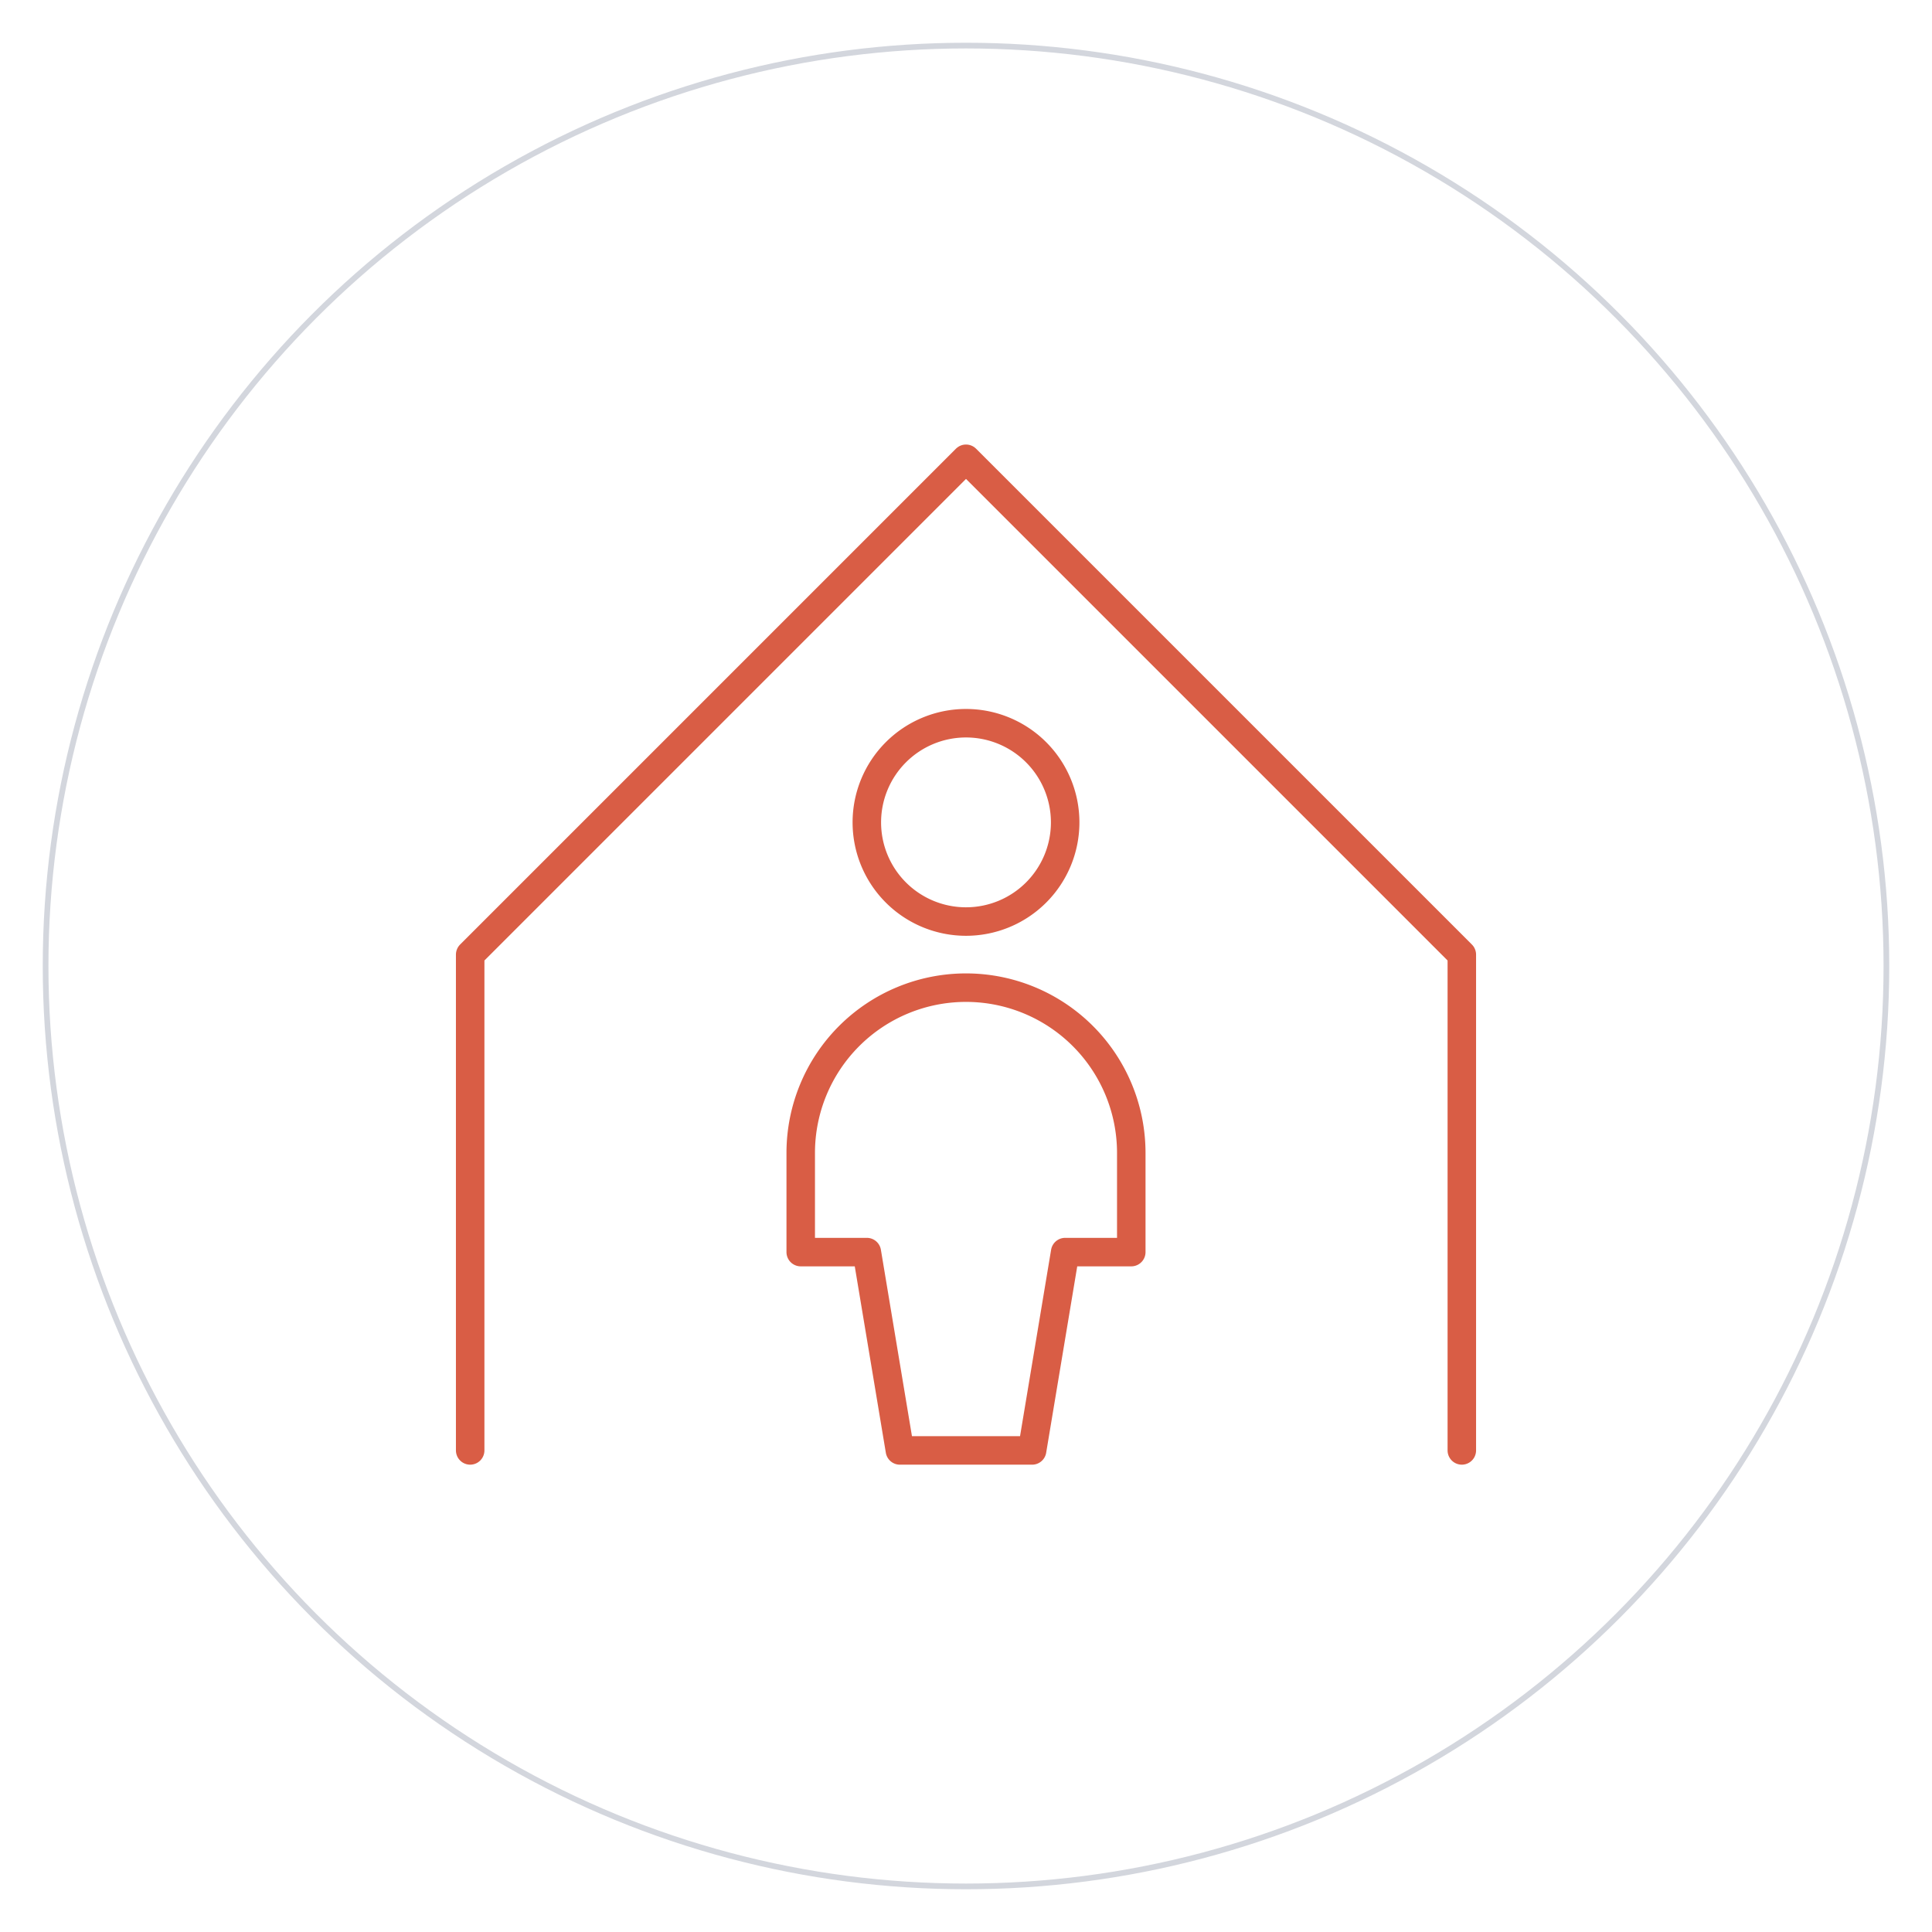 <svg xmlns="http://www.w3.org/2000/svg" xmlns:xlink="http://www.w3.org/1999/xlink" width="339" height="339" viewBox="0 0 339 339">
  <defs>
    <filter id="Ellipse_210" x="0" y="0" width="339" height="339" filterUnits="userSpaceOnUse">
      <feOffset dy="2" input="SourceAlpha"/>
      <feGaussianBlur stdDeviation="2.5" result="blur"/>
      <feFlood flood-opacity="0.161"/>
      <feComposite operator="in" in2="blur"/>
      <feComposite in="SourceGraphic"/>
    </filter>
  </defs>
  <g id="Icon_187" transform="translate(-360.5 -2390.5)">
    <g id="Gruppe_9376" data-name="Gruppe 9376">
      <g id="Gruppe_8984" data-name="Gruppe 8984" transform="translate(0 -275)">
        <g id="Gruppe_8668" data-name="Gruppe 8668" transform="translate(0 -4750)">
          <g id="Gruppe_8446" data-name="Gruppe 8446" transform="translate(-28 437)">
            <g transform="matrix(1, 0, 0, 1, 388.5, 6978.5)" filter="url(#Ellipse_210)">
              <g id="Ellipse_210-2" data-name="Ellipse 210" transform="translate(7.5 5.5)" fill="#fff" stroke="#d3d6dd" stroke-width="1">
                <circle cx="162" cy="162" r="162" stroke="none"/>
                <circle cx="162" cy="162" r="161.5" fill="none"/>
              </g>
            </g>
          </g>
        </g>
      </g>
    </g>
    <g id="Gruppe_9388" data-name="Gruppe 9388" transform="translate(438.625 2466.625)">
      <path id="Pfad_23941" data-name="Pfad 23941" d="M178.375,178.375v-87l-87-87-87,87v87" transform="translate(0 0)" fill="none" stroke="#d95d45" stroke-linecap="round" stroke-linejoin="round" stroke-width="5"/>
      <path id="Pfad_23942" data-name="Pfad 23942" d="M56.875,56.775a17.4,17.4,0,1,0,17.4-17.4A17.4,17.4,0,0,0,56.875,56.775Z" transform="translate(17.1 11.4)" fill="none" stroke="#d95d45" stroke-linecap="round" stroke-linejoin="round" stroke-width="5"/>
      <path id="Pfad_23943" data-name="Pfad 23943" d="M88.725,155.575l5.8-34.8h11.6v-17.4a29,29,0,1,0-58,0v17.4h11.6l5.8,34.8Z" transform="translate(14.25 22.8)" fill="none" stroke="#d95d45" stroke-linecap="round" stroke-linejoin="round" stroke-width="5"/>
    </g>
  </g>
</svg>

